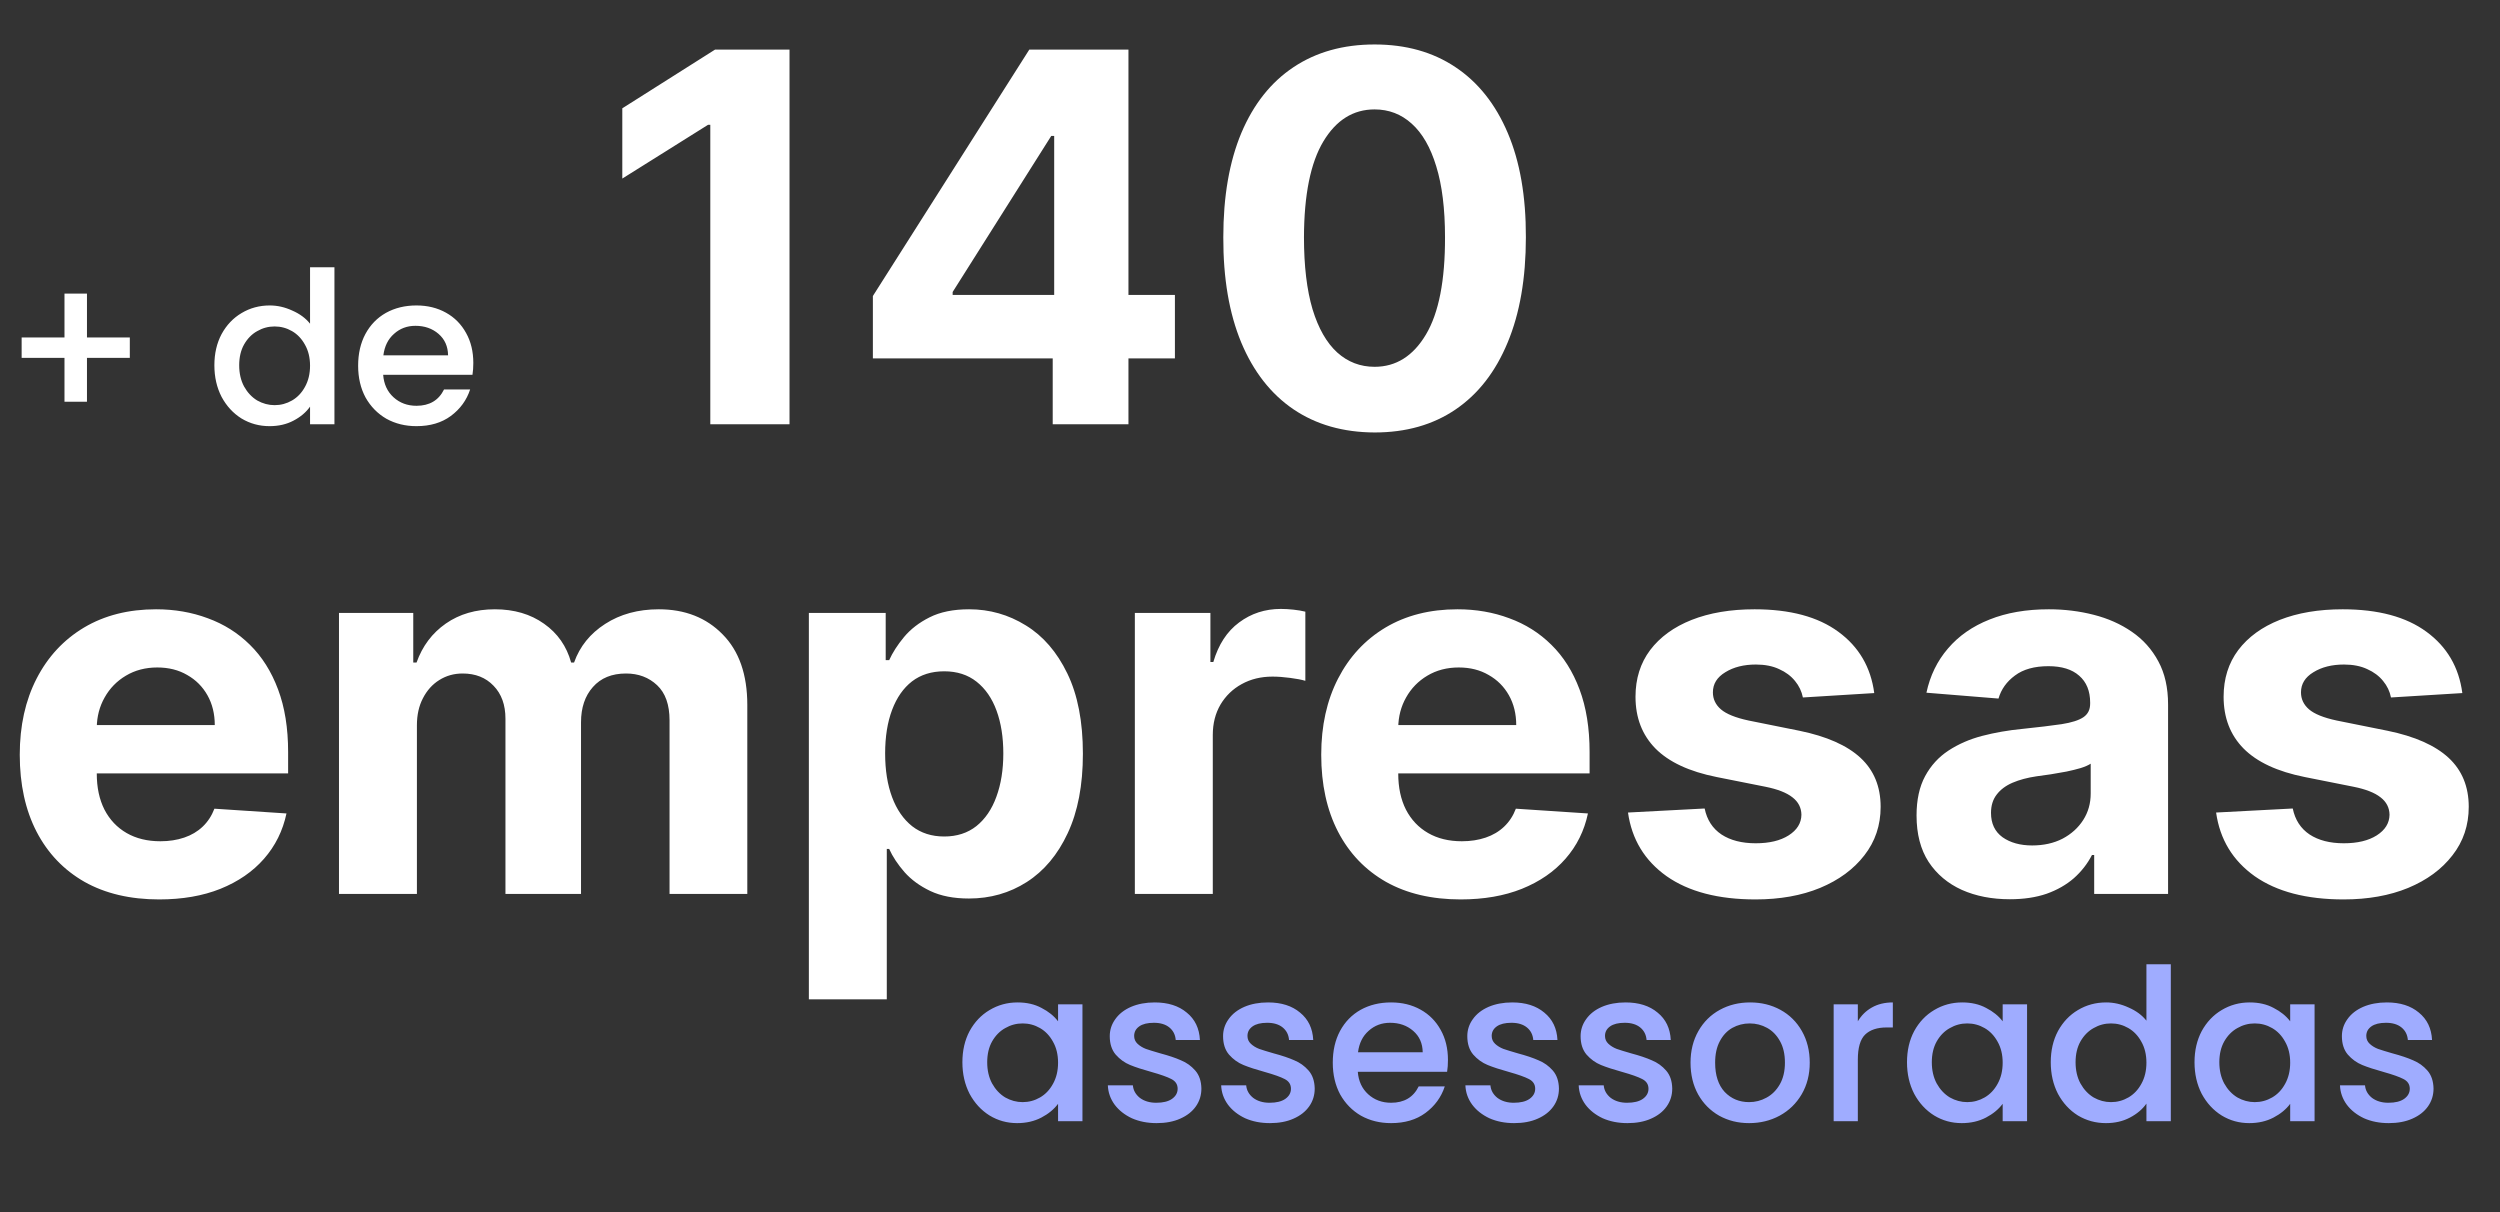 <?xml version="1.0" encoding="UTF-8"?> <svg xmlns="http://www.w3.org/2000/svg" width="165" height="80" viewBox="0 0 165 80" fill="none"><rect x="0" y="0" width="165" height="80" fill="#333333" stroke="none"/><path d="M52.108 3.273V28H46.88V8.235H46.735L41.072 11.785V7.148L47.194 3.273H52.108ZM57.61 23.653V19.536L67.934 3.273H71.483V8.972H69.382L62.875 19.271V19.464H77.544V23.653H57.61ZM69.479 28V22.398L69.576 20.575V3.273H74.478V28H69.479ZM90.723 28.543C88.646 28.535 86.859 28.024 85.362 27.01C83.873 25.996 82.726 24.527 81.921 22.603C81.124 20.679 80.73 18.365 80.738 15.661C80.738 12.964 81.136 10.666 81.933 8.766C82.738 6.867 83.885 5.422 85.374 4.432C86.871 3.434 88.654 2.935 90.723 2.935C92.792 2.935 94.571 3.434 96.06 4.432C97.557 5.43 98.708 6.879 99.513 8.778C100.318 10.67 100.716 12.964 100.708 15.661C100.708 18.373 100.306 20.691 99.501 22.615C98.704 24.539 97.561 26.008 96.072 27.022C94.583 28.036 92.8 28.543 90.723 28.543ZM90.723 24.209C92.14 24.209 93.271 23.496 94.116 22.072C94.961 20.647 95.379 18.51 95.371 15.661C95.371 13.785 95.178 12.223 94.792 10.976C94.414 9.728 93.874 8.79 93.174 8.163C92.482 7.535 91.665 7.221 90.723 7.221C89.314 7.221 88.188 7.925 87.342 9.334C86.497 10.742 86.07 12.851 86.062 15.661C86.062 17.56 86.252 19.146 86.63 20.418C87.016 21.681 87.56 22.631 88.26 23.267C88.96 23.895 89.781 24.209 90.723 24.209ZM10.504 59.362C8.597 59.362 6.955 58.976 5.578 58.203C4.21 57.422 3.155 56.32 2.415 54.895C1.674 53.462 1.304 51.768 1.304 49.812C1.304 47.904 1.674 46.23 2.415 44.789C3.155 43.348 4.198 42.225 5.542 41.42C6.894 40.615 8.48 40.213 10.299 40.213C11.523 40.213 12.662 40.41 13.716 40.805C14.778 41.191 15.704 41.775 16.493 42.555C17.29 43.336 17.91 44.318 18.352 45.501C18.795 46.677 19.016 48.053 19.016 49.631V51.043H3.357V47.856H14.175C14.175 47.115 14.014 46.459 13.692 45.888C13.37 45.316 12.923 44.87 12.352 44.548C11.788 44.218 11.132 44.053 10.383 44.053C9.603 44.053 8.911 44.234 8.307 44.596C7.711 44.95 7.244 45.429 6.906 46.033C6.568 46.628 6.395 47.292 6.387 48.025V51.055C6.387 51.973 6.556 52.766 6.894 53.434C7.24 54.102 7.727 54.617 8.355 54.979C8.983 55.342 9.728 55.523 10.589 55.523C11.16 55.523 11.684 55.442 12.158 55.281C12.633 55.12 13.04 54.879 13.378 54.557C13.716 54.235 13.973 53.84 14.151 53.374L18.908 53.688C18.666 54.831 18.171 55.829 17.423 56.682C16.682 57.527 15.724 58.187 14.549 58.662C13.382 59.129 12.034 59.362 10.504 59.362ZM22.373 59V40.455H27.275V43.727H27.492C27.879 42.64 28.523 41.783 29.424 41.155C30.326 40.527 31.404 40.213 32.66 40.213C33.932 40.213 35.014 40.531 35.908 41.167C36.801 41.795 37.397 42.648 37.695 43.727H37.888C38.266 42.664 38.95 41.815 39.94 41.179C40.938 40.535 42.118 40.213 43.478 40.213C45.209 40.213 46.613 40.764 47.692 41.867C48.778 42.962 49.322 44.515 49.322 46.528V59H44.19V47.542C44.19 46.512 43.917 45.739 43.369 45.224C42.822 44.709 42.138 44.451 41.317 44.451C40.383 44.451 39.655 44.749 39.131 45.344C38.608 45.932 38.347 46.709 38.347 47.675V59H33.36V47.433C33.36 46.524 33.099 45.799 32.575 45.26C32.06 44.721 31.38 44.451 30.535 44.451C29.963 44.451 29.448 44.596 28.989 44.886C28.539 45.167 28.18 45.566 27.915 46.081C27.649 46.588 27.516 47.184 27.516 47.868V59H22.373ZM53.385 65.954V40.455H58.456V43.57H58.685C58.91 43.071 59.236 42.563 59.663 42.048C60.098 41.525 60.661 41.09 61.353 40.744C62.054 40.39 62.923 40.213 63.961 40.213C65.314 40.213 66.561 40.567 67.704 41.276C68.847 41.976 69.761 43.034 70.445 44.451C71.129 45.86 71.471 47.626 71.471 49.751C71.471 51.82 71.137 53.567 70.469 54.992C69.809 56.408 68.908 57.483 67.765 58.215C66.63 58.94 65.358 59.302 63.949 59.302C62.951 59.302 62.102 59.137 61.402 58.807C60.709 58.477 60.142 58.062 59.699 57.563C59.257 57.056 58.918 56.545 58.685 56.03H58.528V65.954H53.385ZM58.419 49.727C58.419 50.83 58.572 51.792 58.878 52.613C59.184 53.434 59.627 54.074 60.206 54.533C60.786 54.983 61.49 55.209 62.319 55.209C63.156 55.209 63.865 54.979 64.444 54.521C65.024 54.054 65.463 53.41 65.76 52.589C66.066 51.76 66.219 50.806 66.219 49.727C66.219 48.657 66.07 47.715 65.772 46.902C65.475 46.089 65.036 45.453 64.456 44.994C63.877 44.535 63.164 44.306 62.319 44.306C61.482 44.306 60.774 44.528 60.194 44.97C59.623 45.413 59.184 46.041 58.878 46.854C58.572 47.667 58.419 48.624 58.419 49.727ZM74.9 59V40.455H79.887V43.69H80.08C80.418 42.539 80.985 41.67 81.782 41.082C82.579 40.487 83.497 40.189 84.535 40.189C84.793 40.189 85.07 40.205 85.368 40.237C85.666 40.269 85.928 40.314 86.153 40.37V44.934C85.912 44.861 85.578 44.797 85.151 44.741C84.724 44.684 84.334 44.656 83.98 44.656C83.223 44.656 82.547 44.821 81.951 45.151C81.364 45.473 80.897 45.924 80.551 46.504C80.213 47.083 80.044 47.751 80.044 48.508V59H74.9ZM96.401 59.362C94.493 59.362 92.851 58.976 91.475 58.203C90.106 57.422 89.052 56.32 88.311 54.895C87.571 53.462 87.201 51.768 87.201 49.812C87.201 47.904 87.571 46.23 88.311 44.789C89.052 43.348 90.094 42.225 91.438 41.42C92.791 40.615 94.376 40.213 96.195 40.213C97.419 40.213 98.558 40.41 99.612 40.805C100.675 41.191 101.601 41.775 102.389 42.555C103.186 43.336 103.806 44.318 104.249 45.501C104.691 46.677 104.913 48.053 104.913 49.631V51.043H89.253V47.856H100.071C100.071 47.115 99.91 46.459 99.588 45.888C99.266 45.316 98.82 44.87 98.248 44.548C97.685 44.218 97.029 44.053 96.28 44.053C95.499 44.053 94.807 44.234 94.203 44.596C93.608 44.95 93.141 45.429 92.803 46.033C92.465 46.628 92.292 47.292 92.284 48.025V51.055C92.284 51.973 92.453 52.766 92.791 53.434C93.137 54.102 93.624 54.617 94.252 54.979C94.879 55.342 95.624 55.523 96.485 55.523C97.057 55.523 97.58 55.442 98.055 55.281C98.53 55.12 98.936 54.879 99.274 54.557C99.612 54.235 99.87 53.84 100.047 53.374L104.804 53.688C104.563 54.831 104.068 55.829 103.319 56.682C102.579 57.527 101.621 58.187 100.445 58.662C99.278 59.129 97.93 59.362 96.401 59.362ZM123.7 45.743L118.991 46.033C118.91 45.63 118.737 45.268 118.472 44.946C118.206 44.616 117.856 44.354 117.421 44.161C116.995 43.96 116.484 43.859 115.888 43.859C115.091 43.859 114.419 44.028 113.872 44.367C113.324 44.697 113.051 45.139 113.051 45.695C113.051 46.137 113.228 46.512 113.582 46.818C113.936 47.123 114.544 47.369 115.405 47.554L118.762 48.23C120.565 48.6 121.909 49.196 122.794 50.017C123.68 50.838 124.122 51.917 124.122 53.253C124.122 54.468 123.764 55.535 123.048 56.452C122.339 57.37 121.365 58.086 120.126 58.602C118.894 59.109 117.474 59.362 115.864 59.362C113.409 59.362 111.453 58.851 109.996 57.829C108.547 56.798 107.698 55.398 107.448 53.627L112.507 53.361C112.66 54.11 113.03 54.682 113.618 55.076C114.206 55.462 114.958 55.656 115.876 55.656C116.777 55.656 117.502 55.483 118.049 55.136C118.605 54.782 118.886 54.327 118.894 53.772C118.886 53.305 118.689 52.923 118.303 52.625C117.916 52.319 117.321 52.086 116.516 51.925L113.304 51.285C111.493 50.923 110.145 50.295 109.259 49.401C108.382 48.508 107.943 47.369 107.943 45.984C107.943 44.793 108.265 43.767 108.909 42.906C109.561 42.044 110.475 41.38 111.65 40.913C112.833 40.447 114.218 40.213 115.803 40.213C118.146 40.213 119.989 40.708 121.333 41.698C122.686 42.688 123.474 44.036 123.7 45.743ZM132.65 59.35C131.466 59.35 130.412 59.145 129.486 58.734C128.56 58.316 127.828 57.7 127.289 56.887C126.757 56.066 126.492 55.044 126.492 53.82C126.492 52.79 126.681 51.925 127.059 51.224C127.438 50.524 127.953 49.961 128.605 49.534C129.257 49.108 129.997 48.785 130.826 48.568C131.663 48.351 132.541 48.198 133.458 48.109C134.537 47.997 135.406 47.892 136.066 47.795C136.726 47.691 137.205 47.538 137.503 47.337C137.801 47.135 137.95 46.838 137.95 46.443V46.371C137.95 45.606 137.708 45.014 137.225 44.596C136.751 44.177 136.074 43.968 135.197 43.968C134.271 43.968 133.535 44.173 132.988 44.584C132.44 44.986 132.078 45.493 131.901 46.105L127.144 45.719C127.385 44.592 127.86 43.618 128.569 42.797C129.277 41.968 130.19 41.332 131.309 40.889C132.436 40.438 133.74 40.213 135.221 40.213C136.252 40.213 137.238 40.334 138.179 40.575C139.129 40.817 139.97 41.191 140.703 41.698C141.443 42.205 142.027 42.857 142.453 43.654C142.88 44.443 143.093 45.389 143.093 46.492V59H138.216V56.428H138.071C137.773 57.008 137.374 57.519 136.875 57.962C136.376 58.396 135.777 58.738 135.076 58.988C134.376 59.229 133.567 59.35 132.65 59.35ZM134.123 55.8C134.879 55.8 135.547 55.651 136.127 55.354C136.706 55.048 137.161 54.637 137.491 54.122C137.821 53.607 137.986 53.023 137.986 52.371V50.403C137.825 50.508 137.604 50.605 137.322 50.693C137.048 50.774 136.739 50.85 136.392 50.923C136.046 50.987 135.7 51.047 135.354 51.104C135.008 51.152 134.694 51.196 134.412 51.236C133.809 51.325 133.281 51.466 132.831 51.659C132.38 51.852 132.03 52.114 131.78 52.444C131.531 52.766 131.406 53.168 131.406 53.651C131.406 54.352 131.659 54.887 132.167 55.257C132.682 55.619 133.334 55.8 134.123 55.8ZM162.514 45.743L157.805 46.033C157.725 45.63 157.552 45.268 157.286 44.946C157.021 44.616 156.67 44.354 156.236 44.161C155.809 43.96 155.298 43.859 154.702 43.859C153.906 43.859 153.233 44.028 152.686 44.367C152.139 44.697 151.865 45.139 151.865 45.695C151.865 46.137 152.042 46.512 152.396 46.818C152.75 47.123 153.358 47.369 154.219 47.554L157.576 48.23C159.379 48.6 160.723 49.196 161.609 50.017C162.494 50.838 162.937 51.917 162.937 53.253C162.937 54.468 162.579 55.535 161.862 56.452C161.154 57.37 160.18 58.086 158.94 58.602C157.709 59.109 156.288 59.362 154.678 59.362C152.223 59.362 150.267 58.851 148.81 57.829C147.362 56.798 146.512 55.398 146.263 53.627L151.322 53.361C151.475 54.11 151.845 54.682 152.433 55.076C153.02 55.462 153.773 55.656 154.69 55.656C155.592 55.656 156.316 55.483 156.864 55.136C157.419 54.782 157.701 54.327 157.709 53.772C157.701 53.305 157.504 52.923 157.117 52.625C156.731 52.319 156.135 52.086 155.33 51.925L152.119 51.285C150.308 50.923 148.959 50.295 148.074 49.401C147.196 48.508 146.758 47.369 146.758 45.984C146.758 44.793 147.08 43.767 147.724 42.906C148.376 42.044 149.289 41.38 150.464 40.913C151.648 40.447 153.032 40.213 154.618 40.213C156.96 40.213 158.804 40.708 160.148 41.698C161.5 42.688 162.289 44.036 162.514 45.743Z" fill="white"></path><path d="M63.518 70.108C63.518 69.333 63.677 68.647 63.994 68.05C64.321 67.453 64.759 66.991 65.31 66.664C65.87 66.328 66.486 66.16 67.158 66.16C67.765 66.16 68.292 66.281 68.74 66.524C69.197 66.757 69.561 67.051 69.832 67.406V66.286H71.442V74H69.832V72.852C69.561 73.216 69.193 73.519 68.726 73.762C68.259 74.005 67.727 74.126 67.13 74.126C66.467 74.126 65.861 73.958 65.31 73.622C64.759 73.277 64.321 72.801 63.994 72.194C63.677 71.578 63.518 70.883 63.518 70.108ZM69.832 70.136C69.832 69.604 69.72 69.142 69.496 68.75C69.281 68.358 68.997 68.059 68.642 67.854C68.287 67.649 67.905 67.546 67.494 67.546C67.083 67.546 66.701 67.649 66.346 67.854C65.991 68.05 65.702 68.344 65.478 68.736C65.263 69.119 65.156 69.576 65.156 70.108C65.156 70.64 65.263 71.107 65.478 71.508C65.702 71.909 65.991 72.217 66.346 72.432C66.71 72.637 67.093 72.74 67.494 72.74C67.905 72.74 68.287 72.637 68.642 72.432C68.997 72.227 69.281 71.928 69.496 71.536C69.72 71.135 69.832 70.668 69.832 70.136ZM76.338 74.126C75.732 74.126 75.186 74.019 74.7 73.804C74.224 73.58 73.846 73.281 73.566 72.908C73.286 72.525 73.137 72.101 73.118 71.634H74.77C74.798 71.961 74.952 72.236 75.232 72.46C75.522 72.675 75.881 72.782 76.31 72.782C76.758 72.782 77.104 72.698 77.346 72.53C77.598 72.353 77.724 72.129 77.724 71.858C77.724 71.569 77.584 71.354 77.304 71.214C77.034 71.074 76.6 70.92 76.002 70.752C75.424 70.593 74.952 70.439 74.588 70.29C74.224 70.141 73.907 69.912 73.636 69.604C73.375 69.296 73.244 68.89 73.244 68.386C73.244 67.975 73.366 67.602 73.608 67.266C73.851 66.921 74.196 66.65 74.644 66.454C75.102 66.258 75.624 66.16 76.212 66.16C77.09 66.16 77.794 66.384 78.326 66.832C78.868 67.271 79.157 67.873 79.194 68.638H77.598C77.57 68.293 77.43 68.017 77.178 67.812C76.926 67.607 76.586 67.504 76.156 67.504C75.736 67.504 75.414 67.583 75.19 67.742C74.966 67.901 74.854 68.111 74.854 68.372C74.854 68.577 74.929 68.75 75.078 68.89C75.228 69.03 75.41 69.142 75.624 69.226C75.839 69.301 76.156 69.399 76.576 69.52C77.136 69.669 77.594 69.823 77.948 69.982C78.312 70.131 78.625 70.355 78.886 70.654C79.148 70.953 79.283 71.349 79.292 71.844C79.292 72.283 79.171 72.675 78.928 73.02C78.686 73.365 78.34 73.636 77.892 73.832C77.454 74.028 76.936 74.126 76.338 74.126ZM83.817 74.126C83.21 74.126 82.664 74.019 82.179 73.804C81.703 73.58 81.325 73.281 81.045 72.908C80.765 72.525 80.615 72.101 80.597 71.634H82.249C82.277 71.961 82.431 72.236 82.711 72.46C83 72.675 83.359 72.782 83.789 72.782C84.237 72.782 84.582 72.698 84.825 72.53C85.077 72.353 85.203 72.129 85.203 71.858C85.203 71.569 85.063 71.354 84.783 71.214C84.512 71.074 84.078 70.92 83.481 70.752C82.902 70.593 82.431 70.439 82.067 70.29C81.703 70.141 81.385 69.912 81.115 69.604C80.853 69.296 80.723 68.89 80.723 68.386C80.723 67.975 80.844 67.602 81.087 67.266C81.329 66.921 81.675 66.65 82.123 66.454C82.58 66.258 83.103 66.16 83.691 66.16C84.568 66.16 85.273 66.384 85.805 66.832C86.346 67.271 86.635 67.873 86.673 68.638H85.077C85.049 68.293 84.909 68.017 84.657 67.812C84.405 67.607 84.064 67.504 83.635 67.504C83.215 67.504 82.893 67.583 82.669 67.742C82.445 67.901 82.333 68.111 82.333 68.372C82.333 68.577 82.407 68.75 82.557 68.89C82.706 69.03 82.888 69.142 83.103 69.226C83.317 69.301 83.635 69.399 84.055 69.52C84.615 69.669 85.072 69.823 85.427 69.982C85.791 70.131 86.103 70.355 86.365 70.654C86.626 70.953 86.761 71.349 86.771 71.844C86.771 72.283 86.65 72.675 86.407 73.02C86.164 73.365 85.819 73.636 85.371 73.832C84.932 74.028 84.414 74.126 83.817 74.126ZM95.565 69.954C95.565 70.243 95.547 70.505 95.509 70.738H89.615C89.662 71.354 89.891 71.849 90.301 72.222C90.712 72.595 91.216 72.782 91.813 72.782C92.672 72.782 93.279 72.423 93.633 71.704H95.355C95.122 72.413 94.697 72.997 94.081 73.454C93.475 73.902 92.719 74.126 91.813 74.126C91.076 74.126 90.413 73.963 89.825 73.636C89.247 73.3 88.789 72.833 88.453 72.236C88.127 71.629 87.963 70.929 87.963 70.136C87.963 69.343 88.122 68.647 88.439 68.05C88.766 67.443 89.219 66.977 89.797 66.65C90.385 66.323 91.057 66.16 91.813 66.16C92.541 66.16 93.19 66.319 93.759 66.636C94.329 66.953 94.772 67.401 95.089 67.98C95.407 68.549 95.565 69.207 95.565 69.954ZM93.899 69.45C93.89 68.862 93.68 68.391 93.269 68.036C92.859 67.681 92.35 67.504 91.743 67.504C91.193 67.504 90.721 67.681 90.329 68.036C89.937 68.381 89.704 68.853 89.629 69.45H93.899ZM99.936 74.126C99.329 74.126 98.783 74.019 98.298 73.804C97.822 73.58 97.444 73.281 97.164 72.908C96.884 72.525 96.735 72.101 96.716 71.634H98.368C98.396 71.961 98.55 72.236 98.83 72.46C99.119 72.675 99.479 72.782 99.908 72.782C100.356 72.782 100.701 72.698 100.944 72.53C101.196 72.353 101.322 72.129 101.322 71.858C101.322 71.569 101.182 71.354 100.902 71.214C100.631 71.074 100.197 70.92 99.6 70.752C99.021 70.593 98.55 70.439 98.186 70.29C97.822 70.141 97.505 69.912 97.234 69.604C96.973 69.296 96.842 68.89 96.842 68.386C96.842 67.975 96.963 67.602 97.206 67.266C97.449 66.921 97.794 66.65 98.242 66.454C98.699 66.258 99.222 66.16 99.81 66.16C100.687 66.16 101.392 66.384 101.924 66.832C102.465 67.271 102.755 67.873 102.792 68.638H101.196C101.168 68.293 101.028 68.017 100.776 67.812C100.524 67.607 100.183 67.504 99.754 67.504C99.334 67.504 99.012 67.583 98.788 67.742C98.564 67.901 98.452 68.111 98.452 68.372C98.452 68.577 98.527 68.75 98.676 68.89C98.825 69.03 99.007 69.142 99.222 69.226C99.437 69.301 99.754 69.399 100.174 69.52C100.734 69.669 101.191 69.823 101.546 69.982C101.91 70.131 102.223 70.355 102.484 70.654C102.745 70.953 102.881 71.349 102.89 71.844C102.89 72.283 102.769 72.675 102.526 73.02C102.283 73.365 101.938 73.636 101.49 73.832C101.051 74.028 100.533 74.126 99.936 74.126ZM107.414 74.126C106.808 74.126 106.262 74.019 105.776 73.804C105.3 73.58 104.922 73.281 104.642 72.908C104.362 72.525 104.213 72.101 104.194 71.634H105.846C105.874 71.961 106.028 72.236 106.308 72.46C106.598 72.675 106.957 72.782 107.386 72.782C107.834 72.782 108.18 72.698 108.422 72.53C108.674 72.353 108.8 72.129 108.8 71.858C108.8 71.569 108.66 71.354 108.38 71.214C108.11 71.074 107.676 70.92 107.078 70.752C106.5 70.593 106.028 70.439 105.664 70.29C105.3 70.141 104.983 69.912 104.712 69.604C104.451 69.296 104.32 68.89 104.32 68.386C104.32 67.975 104.442 67.602 104.684 67.266C104.927 66.921 105.272 66.65 105.72 66.454C106.178 66.258 106.7 66.16 107.288 66.16C108.166 66.16 108.87 66.384 109.402 66.832C109.944 67.271 110.233 67.873 110.27 68.638H108.674C108.646 68.293 108.506 68.017 108.254 67.812C108.002 67.607 107.662 67.504 107.232 67.504C106.812 67.504 106.49 67.583 106.266 67.742C106.042 67.901 105.93 68.111 105.93 68.372C105.93 68.577 106.005 68.75 106.154 68.89C106.304 69.03 106.486 69.142 106.7 69.226C106.915 69.301 107.232 69.399 107.652 69.52C108.212 69.669 108.67 69.823 109.024 69.982C109.388 70.131 109.701 70.355 109.962 70.654C110.224 70.953 110.359 71.349 110.368 71.844C110.368 72.283 110.247 72.675 110.004 73.02C109.762 73.365 109.416 73.636 108.968 73.832C108.53 74.028 108.012 74.126 107.414 74.126ZM115.439 74.126C114.711 74.126 114.053 73.963 113.465 73.636C112.877 73.3 112.415 72.833 112.079 72.236C111.743 71.629 111.575 70.929 111.575 70.136C111.575 69.352 111.748 68.657 112.093 68.05C112.438 67.443 112.91 66.977 113.507 66.65C114.104 66.323 114.772 66.16 115.509 66.16C116.246 66.16 116.914 66.323 117.511 66.65C118.108 66.977 118.58 67.443 118.925 68.05C119.27 68.657 119.443 69.352 119.443 70.136C119.443 70.92 119.266 71.615 118.911 72.222C118.556 72.829 118.071 73.3 117.455 73.636C116.848 73.963 116.176 74.126 115.439 74.126ZM115.439 72.74C115.85 72.74 116.232 72.642 116.587 72.446C116.951 72.25 117.245 71.956 117.469 71.564C117.693 71.172 117.805 70.696 117.805 70.136C117.805 69.576 117.698 69.105 117.483 68.722C117.268 68.33 116.984 68.036 116.629 67.84C116.274 67.644 115.892 67.546 115.481 67.546C115.07 67.546 114.688 67.644 114.333 67.84C113.988 68.036 113.712 68.33 113.507 68.722C113.302 69.105 113.199 69.576 113.199 70.136C113.199 70.967 113.409 71.611 113.829 72.068C114.258 72.516 114.795 72.74 115.439 72.74ZM122.617 67.406C122.85 67.014 123.158 66.711 123.541 66.496C123.933 66.272 124.395 66.16 124.927 66.16V67.812H124.521C123.895 67.812 123.419 67.971 123.093 68.288C122.775 68.605 122.617 69.156 122.617 69.94V74H121.021V66.286H122.617V67.406ZM125.862 70.108C125.862 69.333 126.02 68.647 126.338 68.05C126.664 67.453 127.103 66.991 127.654 66.664C128.214 66.328 128.83 66.16 129.502 66.16C130.108 66.16 130.636 66.281 131.084 66.524C131.541 66.757 131.905 67.051 132.176 67.406V66.286H133.786V74H132.176V72.852C131.905 73.216 131.536 73.519 131.07 73.762C130.603 74.005 130.071 74.126 129.474 74.126C128.811 74.126 128.204 73.958 127.654 73.622C127.103 73.277 126.664 72.801 126.338 72.194C126.02 71.578 125.862 70.883 125.862 70.108ZM132.176 70.136C132.176 69.604 132.064 69.142 131.84 68.75C131.625 68.358 131.34 68.059 130.986 67.854C130.631 67.649 130.248 67.546 129.838 67.546C129.427 67.546 129.044 67.649 128.69 67.854C128.335 68.05 128.046 68.344 127.822 68.736C127.607 69.119 127.5 69.576 127.5 70.108C127.5 70.64 127.607 71.107 127.822 71.508C128.046 71.909 128.335 72.217 128.69 72.432C129.054 72.637 129.436 72.74 129.838 72.74C130.248 72.74 130.631 72.637 130.986 72.432C131.34 72.227 131.625 71.928 131.84 71.536C132.064 71.135 132.176 70.668 132.176 70.136ZM135.35 70.108C135.35 69.333 135.509 68.647 135.826 68.05C136.153 67.453 136.591 66.991 137.142 66.664C137.702 66.328 138.323 66.16 139.004 66.16C139.508 66.16 140.003 66.272 140.488 66.496C140.983 66.711 141.375 67 141.664 67.364V63.64H143.274V74H141.664V72.838C141.403 73.211 141.039 73.519 140.572 73.762C140.115 74.005 139.587 74.126 138.99 74.126C138.318 74.126 137.702 73.958 137.142 73.622C136.591 73.277 136.153 72.801 135.826 72.194C135.509 71.578 135.35 70.883 135.35 70.108ZM141.664 70.136C141.664 69.604 141.552 69.142 141.328 68.75C141.113 68.358 140.829 68.059 140.474 67.854C140.119 67.649 139.737 67.546 139.326 67.546C138.915 67.546 138.533 67.649 138.178 67.854C137.823 68.05 137.534 68.344 137.31 68.736C137.095 69.119 136.988 69.576 136.988 70.108C136.988 70.64 137.095 71.107 137.31 71.508C137.534 71.909 137.823 72.217 138.178 72.432C138.542 72.637 138.925 72.74 139.326 72.74C139.737 72.74 140.119 72.637 140.474 72.432C140.829 72.227 141.113 71.928 141.328 71.536C141.552 71.135 141.664 70.668 141.664 70.136ZM144.838 70.108C144.838 69.333 144.997 68.647 145.314 68.05C145.641 67.453 146.08 66.991 146.63 66.664C147.19 66.328 147.806 66.16 148.478 66.16C149.085 66.16 149.612 66.281 150.06 66.524C150.518 66.757 150.882 67.051 151.152 67.406V66.286H152.762V74H151.152V72.852C150.882 73.216 150.513 73.519 150.046 73.762C149.58 74.005 149.048 74.126 148.45 74.126C147.788 74.126 147.181 73.958 146.63 73.622C146.08 73.277 145.641 72.801 145.314 72.194C144.997 71.578 144.838 70.883 144.838 70.108ZM151.152 70.136C151.152 69.604 151.04 69.142 150.816 68.75C150.602 68.358 150.317 68.059 149.962 67.854C149.608 67.649 149.225 67.546 148.814 67.546C148.404 67.546 148.021 67.649 147.666 67.854C147.312 68.05 147.022 68.344 146.798 68.736C146.584 69.119 146.476 69.576 146.476 70.108C146.476 70.64 146.584 71.107 146.798 71.508C147.022 71.909 147.312 72.217 147.666 72.432C148.03 72.637 148.413 72.74 148.814 72.74C149.225 72.74 149.608 72.637 149.962 72.432C150.317 72.227 150.602 71.928 150.816 71.536C151.04 71.135 151.152 70.668 151.152 70.136ZM157.659 74.126C157.052 74.126 156.506 74.019 156.021 73.804C155.545 73.58 155.167 73.281 154.887 72.908C154.607 72.525 154.457 72.101 154.439 71.634H156.091C156.119 71.961 156.273 72.236 156.553 72.46C156.842 72.675 157.201 72.782 157.631 72.782C158.079 72.782 158.424 72.698 158.667 72.53C158.919 72.353 159.045 72.129 159.045 71.858C159.045 71.569 158.905 71.354 158.625 71.214C158.354 71.074 157.92 70.92 157.323 70.752C156.744 70.593 156.273 70.439 155.909 70.29C155.545 70.141 155.227 69.912 154.957 69.604C154.695 69.296 154.565 68.89 154.565 68.386C154.565 67.975 154.686 67.602 154.929 67.266C155.171 66.921 155.517 66.65 155.965 66.454C156.422 66.258 156.945 66.16 157.533 66.16C158.41 66.16 159.115 66.384 159.647 66.832C160.188 67.271 160.477 67.873 160.515 68.638H158.919C158.891 68.293 158.751 68.017 158.499 67.812C158.247 67.607 157.906 67.504 157.477 67.504C157.057 67.504 156.735 67.583 156.511 67.742C156.287 67.901 156.175 68.111 156.175 68.372C156.175 68.577 156.249 68.75 156.399 68.89C156.548 69.03 156.73 69.142 156.945 69.226C157.159 69.301 157.477 69.399 157.897 69.52C158.457 69.669 158.914 69.823 159.269 69.982C159.633 70.131 159.945 70.355 160.207 70.654C160.468 70.953 160.603 71.349 160.613 71.844C160.613 72.283 160.491 72.675 160.249 73.02C160.006 73.365 159.661 73.636 159.213 73.832C158.774 74.028 158.256 74.126 157.659 74.126Z" fill="#9FACFF"></path><path d="M8.568 23.618H5.74V26.516H4.256V23.618H1.428V22.274H4.256V19.376H5.74V22.274H8.568V23.618ZM14.149 24.108C14.149 23.333 14.307 22.647 14.625 22.05C14.951 21.453 15.39 20.991 15.941 20.664C16.501 20.328 17.122 20.16 17.803 20.16C18.307 20.16 18.802 20.272 19.287 20.496C19.782 20.711 20.174 21 20.463 21.364V17.64H22.073V28H20.463V26.838C20.201 27.211 19.837 27.519 19.371 27.762C18.913 28.005 18.386 28.126 17.789 28.126C17.117 28.126 16.501 27.958 15.941 27.622C15.39 27.277 14.951 26.801 14.625 26.194C14.307 25.578 14.149 24.883 14.149 24.108ZM20.463 24.136C20.463 23.604 20.351 23.142 20.127 22.75C19.912 22.358 19.628 22.059 19.273 21.854C18.918 21.649 18.535 21.546 18.125 21.546C17.714 21.546 17.331 21.649 16.977 21.854C16.622 22.05 16.333 22.344 16.109 22.736C15.894 23.119 15.787 23.576 15.787 24.108C15.787 24.64 15.894 25.107 16.109 25.508C16.333 25.909 16.622 26.217 16.977 26.432C17.341 26.637 17.724 26.74 18.125 26.74C18.535 26.74 18.918 26.637 19.273 26.432C19.628 26.227 19.912 25.928 20.127 25.536C20.351 25.135 20.463 24.668 20.463 24.136ZM31.239 23.954C31.239 24.243 31.221 24.505 31.183 24.738H25.289C25.336 25.354 25.564 25.849 25.975 26.222C26.386 26.595 26.89 26.782 27.487 26.782C28.346 26.782 28.953 26.423 29.307 25.704H31.029C30.796 26.413 30.371 26.997 29.755 27.454C29.148 27.902 28.392 28.126 27.487 28.126C26.75 28.126 26.087 27.963 25.499 27.636C24.921 27.3 24.463 26.833 24.127 26.236C23.8 25.629 23.637 24.929 23.637 24.136C23.637 23.343 23.796 22.647 24.113 22.05C24.44 21.443 24.892 20.977 25.471 20.65C26.059 20.323 26.731 20.16 27.487 20.16C28.215 20.16 28.864 20.319 29.433 20.636C30.003 20.953 30.446 21.401 30.763 21.98C31.081 22.549 31.239 23.207 31.239 23.954ZM29.573 23.45C29.564 22.862 29.354 22.391 28.943 22.036C28.532 21.681 28.024 21.504 27.417 21.504C26.866 21.504 26.395 21.681 26.003 22.036C25.611 22.381 25.378 22.853 25.303 23.45H29.573Z" fill="white"></path></svg> 